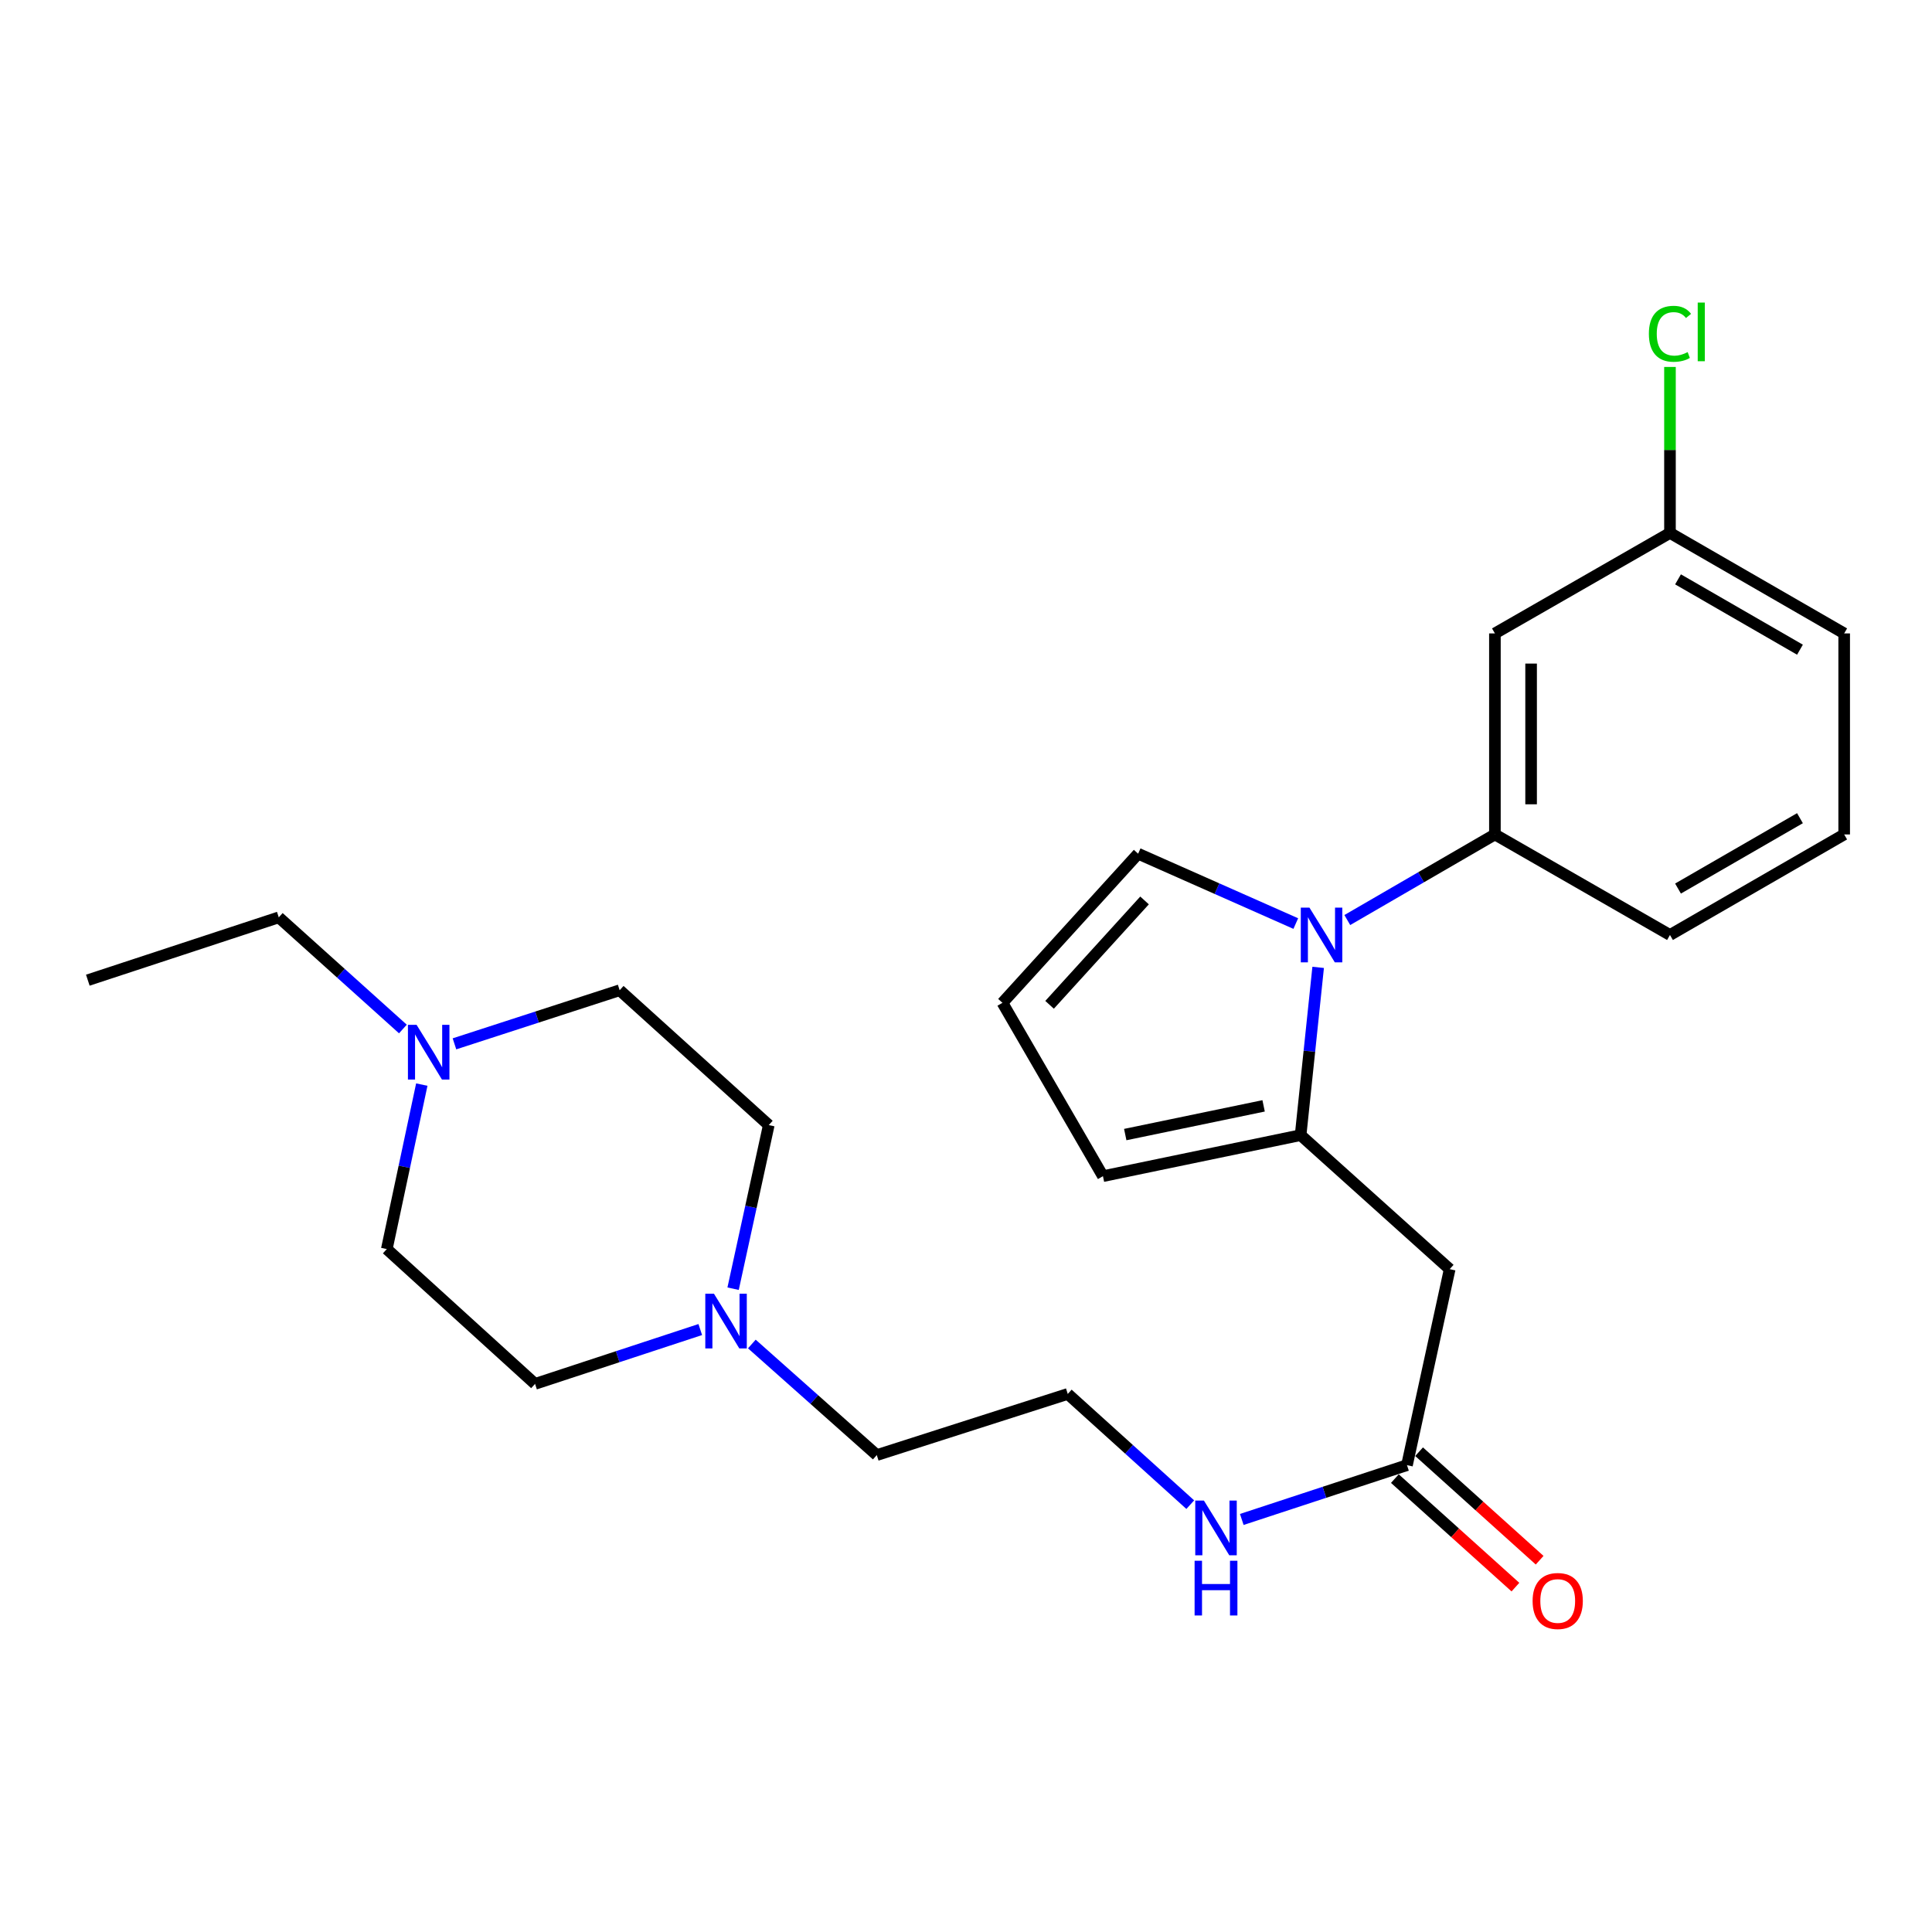 <?xml version='1.0' encoding='iso-8859-1'?>
<svg version='1.1' baseProfile='full'
              xmlns='http://www.w3.org/2000/svg'
                      xmlns:rdkit='http://www.rdkit.org/xml'
                      xmlns:xlink='http://www.w3.org/1999/xlink'
                  xml:space='preserve'
width='1000px' height='1000px' viewBox='0 0 1000 1000'>
<!-- END OF HEADER -->
<rect style='opacity:1.0;fill:#FFFFFF;stroke:none' width='1000' height='1000' x='0' y='0'> </rect>
<path class='bond-0' d='M 682.278,500.709 L 677.737,544.129' style='fill:none;fill-rule:evenodd;stroke:#0000FF;stroke-width:6px;stroke-linecap:butt;stroke-linejoin:miter;stroke-opacity:1' />
<path class='bond-0' d='M 677.737,544.129 L 673.197,587.549' style='fill:none;fill-rule:evenodd;stroke:#000000;stroke-width:6px;stroke-linecap:butt;stroke-linejoin:miter;stroke-opacity:1' />
<path class='bond-2' d='M 697.364,476.213 L 735.563,454.061' style='fill:none;fill-rule:evenodd;stroke:#0000FF;stroke-width:6px;stroke-linecap:butt;stroke-linejoin:miter;stroke-opacity:1' />
<path class='bond-2' d='M 735.563,454.061 L 773.762,431.909' style='fill:none;fill-rule:evenodd;stroke:#000000;stroke-width:6px;stroke-linecap:butt;stroke-linejoin:miter;stroke-opacity:1' />
<path class='bond-7' d='M 670.695,478.036 L 629.895,459.958' style='fill:none;fill-rule:evenodd;stroke:#0000FF;stroke-width:6px;stroke-linecap:butt;stroke-linejoin:miter;stroke-opacity:1' />
<path class='bond-7' d='M 629.895,459.958 L 589.096,441.879' style='fill:none;fill-rule:evenodd;stroke:#000000;stroke-width:6px;stroke-linecap:butt;stroke-linejoin:miter;stroke-opacity:1' />
<path class='bond-1' d='M 673.197,587.549 L 750.356,656.913' style='fill:none;fill-rule:evenodd;stroke:#000000;stroke-width:6px;stroke-linecap:butt;stroke-linejoin:miter;stroke-opacity:1' />
<path class='bond-8' d='M 673.197,587.549 L 570.884,608.78' style='fill:none;fill-rule:evenodd;stroke:#000000;stroke-width:6px;stroke-linecap:butt;stroke-linejoin:miter;stroke-opacity:1' />
<path class='bond-8' d='M 654.044,572.391 L 582.424,587.253' style='fill:none;fill-rule:evenodd;stroke:#000000;stroke-width:6px;stroke-linecap:butt;stroke-linejoin:miter;stroke-opacity:1' />
<path class='bond-3' d='M 750.356,656.913 L 728.251,758.363' style='fill:none;fill-rule:evenodd;stroke:#000000;stroke-width:6px;stroke-linecap:butt;stroke-linejoin:miter;stroke-opacity:1' />
<path class='bond-6' d='M 773.762,431.909 L 773.762,327.858' style='fill:none;fill-rule:evenodd;stroke:#000000;stroke-width:6px;stroke-linecap:butt;stroke-linejoin:miter;stroke-opacity:1' />
<path class='bond-6' d='M 792.495,416.301 L 792.495,343.466' style='fill:none;fill-rule:evenodd;stroke:#000000;stroke-width:6px;stroke-linecap:butt;stroke-linejoin:miter;stroke-opacity:1' />
<path class='bond-20' d='M 773.762,431.909 L 864.377,483.945' style='fill:none;fill-rule:evenodd;stroke:#000000;stroke-width:6px;stroke-linecap:butt;stroke-linejoin:miter;stroke-opacity:1' />
<path class='bond-10' d='M 721.985,765.324 L 753.184,793.407' style='fill:none;fill-rule:evenodd;stroke:#000000;stroke-width:6px;stroke-linecap:butt;stroke-linejoin:miter;stroke-opacity:1' />
<path class='bond-10' d='M 753.184,793.407 L 784.383,821.489' style='fill:none;fill-rule:evenodd;stroke:#FF0000;stroke-width:6px;stroke-linecap:butt;stroke-linejoin:miter;stroke-opacity:1' />
<path class='bond-10' d='M 734.517,751.401 L 765.716,779.483' style='fill:none;fill-rule:evenodd;stroke:#000000;stroke-width:6px;stroke-linecap:butt;stroke-linejoin:miter;stroke-opacity:1' />
<path class='bond-10' d='M 765.716,779.483 L 796.916,807.565' style='fill:none;fill-rule:evenodd;stroke:#FF0000;stroke-width:6px;stroke-linecap:butt;stroke-linejoin:miter;stroke-opacity:1' />
<path class='bond-11' d='M 728.251,758.363 L 685.498,772.416' style='fill:none;fill-rule:evenodd;stroke:#000000;stroke-width:6px;stroke-linecap:butt;stroke-linejoin:miter;stroke-opacity:1' />
<path class='bond-11' d='M 685.498,772.416 L 642.745,786.469' style='fill:none;fill-rule:evenodd;stroke:#0000FF;stroke-width:6px;stroke-linecap:butt;stroke-linejoin:miter;stroke-opacity:1' />
<path class='bond-4' d='M 389.15,695.653 L 421.487,724.401' style='fill:none;fill-rule:evenodd;stroke:#0000FF;stroke-width:6px;stroke-linecap:butt;stroke-linejoin:miter;stroke-opacity:1' />
<path class='bond-4' d='M 421.487,724.401 L 453.823,753.149' style='fill:none;fill-rule:evenodd;stroke:#000000;stroke-width:6px;stroke-linecap:butt;stroke-linejoin:miter;stroke-opacity:1' />
<path class='bond-13' d='M 362.459,688.172 L 319.7,702.235' style='fill:none;fill-rule:evenodd;stroke:#0000FF;stroke-width:6px;stroke-linecap:butt;stroke-linejoin:miter;stroke-opacity:1' />
<path class='bond-13' d='M 319.7,702.235 L 276.942,716.297' style='fill:none;fill-rule:evenodd;stroke:#000000;stroke-width:6px;stroke-linecap:butt;stroke-linejoin:miter;stroke-opacity:1' />
<path class='bond-15' d='M 379.453,667.029 L 388.684,624.687' style='fill:none;fill-rule:evenodd;stroke:#0000FF;stroke-width:6px;stroke-linecap:butt;stroke-linejoin:miter;stroke-opacity:1' />
<path class='bond-15' d='M 388.684,624.687 L 397.916,582.345' style='fill:none;fill-rule:evenodd;stroke:#000000;stroke-width:6px;stroke-linecap:butt;stroke-linejoin:miter;stroke-opacity:1' />
<path class='bond-5' d='M 235.226,540.291 L 277.981,526.418' style='fill:none;fill-rule:evenodd;stroke:#0000FF;stroke-width:6px;stroke-linecap:butt;stroke-linejoin:miter;stroke-opacity:1' />
<path class='bond-5' d='M 277.981,526.418 L 320.736,512.544' style='fill:none;fill-rule:evenodd;stroke:#000000;stroke-width:6px;stroke-linecap:butt;stroke-linejoin:miter;stroke-opacity:1' />
<path class='bond-21' d='M 208.539,532.611 L 176.415,503.715' style='fill:none;fill-rule:evenodd;stroke:#0000FF;stroke-width:6px;stroke-linecap:butt;stroke-linejoin:miter;stroke-opacity:1' />
<path class='bond-21' d='M 176.415,503.715 L 144.292,474.818' style='fill:none;fill-rule:evenodd;stroke:#000000;stroke-width:6px;stroke-linecap:butt;stroke-linejoin:miter;stroke-opacity:1' />
<path class='bond-27' d='M 218.321,561.384 L 209.266,603.95' style='fill:none;fill-rule:evenodd;stroke:#0000FF;stroke-width:6px;stroke-linecap:butt;stroke-linejoin:miter;stroke-opacity:1' />
<path class='bond-27' d='M 209.266,603.95 L 200.21,646.516' style='fill:none;fill-rule:evenodd;stroke:#000000;stroke-width:6px;stroke-linecap:butt;stroke-linejoin:miter;stroke-opacity:1' />
<path class='bond-12' d='M 773.762,327.858 L 864.377,275.843' style='fill:none;fill-rule:evenodd;stroke:#000000;stroke-width:6px;stroke-linecap:butt;stroke-linejoin:miter;stroke-opacity:1' />
<path class='bond-9' d='M 589.096,441.879 L 518.868,519.059' style='fill:none;fill-rule:evenodd;stroke:#000000;stroke-width:6px;stroke-linecap:butt;stroke-linejoin:miter;stroke-opacity:1' />
<path class='bond-9' d='M 592.418,466.064 L 543.258,520.09' style='fill:none;fill-rule:evenodd;stroke:#000000;stroke-width:6px;stroke-linecap:butt;stroke-linejoin:miter;stroke-opacity:1' />
<path class='bond-25' d='M 570.884,608.78 L 518.868,519.059' style='fill:none;fill-rule:evenodd;stroke:#000000;stroke-width:6px;stroke-linecap:butt;stroke-linejoin:miter;stroke-opacity:1' />
<path class='bond-18' d='M 616.078,778.81 L 584.374,750.155' style='fill:none;fill-rule:evenodd;stroke:#0000FF;stroke-width:6px;stroke-linecap:butt;stroke-linejoin:miter;stroke-opacity:1' />
<path class='bond-18' d='M 584.374,750.155 L 552.671,721.5' style='fill:none;fill-rule:evenodd;stroke:#000000;stroke-width:6px;stroke-linecap:butt;stroke-linejoin:miter;stroke-opacity:1' />
<path class='bond-17' d='M 864.377,275.843 L 864.377,232.888' style='fill:none;fill-rule:evenodd;stroke:#000000;stroke-width:6px;stroke-linecap:butt;stroke-linejoin:miter;stroke-opacity:1' />
<path class='bond-17' d='M 864.377,232.888 L 864.377,189.933' style='fill:none;fill-rule:evenodd;stroke:#00CC00;stroke-width:6px;stroke-linecap:butt;stroke-linejoin:miter;stroke-opacity:1' />
<path class='bond-26' d='M 864.377,275.843 L 954.545,327.858' style='fill:none;fill-rule:evenodd;stroke:#000000;stroke-width:6px;stroke-linecap:butt;stroke-linejoin:miter;stroke-opacity:1' />
<path class='bond-26' d='M 868.542,299.872 L 931.66,336.282' style='fill:none;fill-rule:evenodd;stroke:#000000;stroke-width:6px;stroke-linecap:butt;stroke-linejoin:miter;stroke-opacity:1' />
<path class='bond-16' d='M 276.942,716.297 L 200.21,646.516' style='fill:none;fill-rule:evenodd;stroke:#000000;stroke-width:6px;stroke-linecap:butt;stroke-linejoin:miter;stroke-opacity:1' />
<path class='bond-14' d='M 320.736,512.544 L 397.916,582.345' style='fill:none;fill-rule:evenodd;stroke:#000000;stroke-width:6px;stroke-linecap:butt;stroke-linejoin:miter;stroke-opacity:1' />
<path class='bond-19' d='M 552.671,721.5 L 453.823,753.149' style='fill:none;fill-rule:evenodd;stroke:#000000;stroke-width:6px;stroke-linecap:butt;stroke-linejoin:miter;stroke-opacity:1' />
<path class='bond-22' d='M 864.377,483.945 L 954.545,431.909' style='fill:none;fill-rule:evenodd;stroke:#000000;stroke-width:6px;stroke-linecap:butt;stroke-linejoin:miter;stroke-opacity:1' />
<path class='bond-22' d='M 868.539,459.915 L 931.657,423.49' style='fill:none;fill-rule:evenodd;stroke:#000000;stroke-width:6px;stroke-linecap:butt;stroke-linejoin:miter;stroke-opacity:1' />
<path class='bond-24' d='M 144.292,474.818 L 45.455,507.341' style='fill:none;fill-rule:evenodd;stroke:#000000;stroke-width:6px;stroke-linecap:butt;stroke-linejoin:miter;stroke-opacity:1' />
<path class='bond-23' d='M 954.545,431.909 L 954.545,327.858' style='fill:none;fill-rule:evenodd;stroke:#000000;stroke-width:6px;stroke-linecap:butt;stroke-linejoin:miter;stroke-opacity:1' />
<path  class='atom-0' d='M 677.771 469.785
L 687.051 484.785
Q 687.971 486.265, 689.451 488.945
Q 690.931 491.625, 691.011 491.785
L 691.011 469.785
L 694.771 469.785
L 694.771 498.105
L 690.891 498.105
L 680.931 481.705
Q 679.771 479.785, 678.531 477.585
Q 677.331 475.385, 676.971 474.705
L 676.971 498.105
L 673.291 498.105
L 673.291 469.785
L 677.771 469.785
' fill='#0000FF'/>
<path  class='atom-5' d='M 369.54 669.625
L 378.82 684.625
Q 379.74 686.105, 381.22 688.785
Q 382.7 691.465, 382.78 691.625
L 382.78 669.625
L 386.54 669.625
L 386.54 697.945
L 382.66 697.945
L 372.7 681.545
Q 371.54 679.625, 370.3 677.425
Q 369.1 675.225, 368.74 674.545
L 368.74 697.945
L 365.06 697.945
L 365.06 669.625
L 369.54 669.625
' fill='#0000FF'/>
<path  class='atom-6' d='M 215.628 530.459
L 224.908 545.459
Q 225.828 546.939, 227.308 549.619
Q 228.788 552.299, 228.868 552.459
L 228.868 530.459
L 232.628 530.459
L 232.628 558.779
L 228.748 558.779
L 218.788 542.379
Q 217.628 540.459, 216.388 538.259
Q 215.188 536.059, 214.828 535.379
L 214.828 558.779
L 211.148 558.779
L 211.148 530.459
L 215.628 530.459
' fill='#0000FF'/>
<path  class='atom-11' d='M 793.274 828.671
Q 793.274 821.871, 796.634 818.071
Q 799.994 814.271, 806.274 814.271
Q 812.554 814.271, 815.914 818.071
Q 819.274 821.871, 819.274 828.671
Q 819.274 835.551, 815.874 839.471
Q 812.474 843.351, 806.274 843.351
Q 800.034 843.351, 796.634 839.471
Q 793.274 835.591, 793.274 828.671
M 806.274 840.151
Q 810.594 840.151, 812.914 837.271
Q 815.274 834.351, 815.274 828.671
Q 815.274 823.111, 812.914 820.311
Q 810.594 817.471, 806.274 817.471
Q 801.954 817.471, 799.594 820.271
Q 797.274 823.071, 797.274 828.671
Q 797.274 834.391, 799.594 837.271
Q 801.954 840.151, 806.274 840.151
' fill='#FF0000'/>
<path  class='atom-12' d='M 623.143 776.694
L 632.423 791.694
Q 633.343 793.174, 634.823 795.854
Q 636.303 798.534, 636.383 798.694
L 636.383 776.694
L 640.143 776.694
L 640.143 805.014
L 636.263 805.014
L 626.303 788.614
Q 625.143 786.694, 623.903 784.494
Q 622.703 782.294, 622.343 781.614
L 622.343 805.014
L 618.663 805.014
L 618.663 776.694
L 623.143 776.694
' fill='#0000FF'/>
<path  class='atom-12' d='M 618.323 807.846
L 622.163 807.846
L 622.163 819.886
L 636.643 819.886
L 636.643 807.846
L 640.483 807.846
L 640.483 836.166
L 636.643 836.166
L 636.643 823.086
L 622.163 823.086
L 622.163 836.166
L 618.323 836.166
L 618.323 807.846
' fill='#0000FF'/>
<path  class='atom-18' d='M 853.457 172.771
Q 853.457 165.731, 856.737 162.051
Q 860.057 158.331, 866.337 158.331
Q 872.177 158.331, 875.297 162.451
L 872.657 164.611
Q 870.377 161.611, 866.337 161.611
Q 862.057 161.611, 859.777 164.491
Q 857.537 167.331, 857.537 172.771
Q 857.537 178.371, 859.857 181.251
Q 862.217 184.131, 866.777 184.131
Q 869.897 184.131, 873.537 182.251
L 874.657 185.251
Q 873.177 186.211, 870.937 186.771
Q 868.697 187.331, 866.217 187.331
Q 860.057 187.331, 856.737 183.571
Q 853.457 179.811, 853.457 172.771
' fill='#00CC00'/>
<path  class='atom-18' d='M 878.737 156.611
L 882.417 156.611
L 882.417 186.971
L 878.737 186.971
L 878.737 156.611
' fill='#00CC00'/>
</svg>
